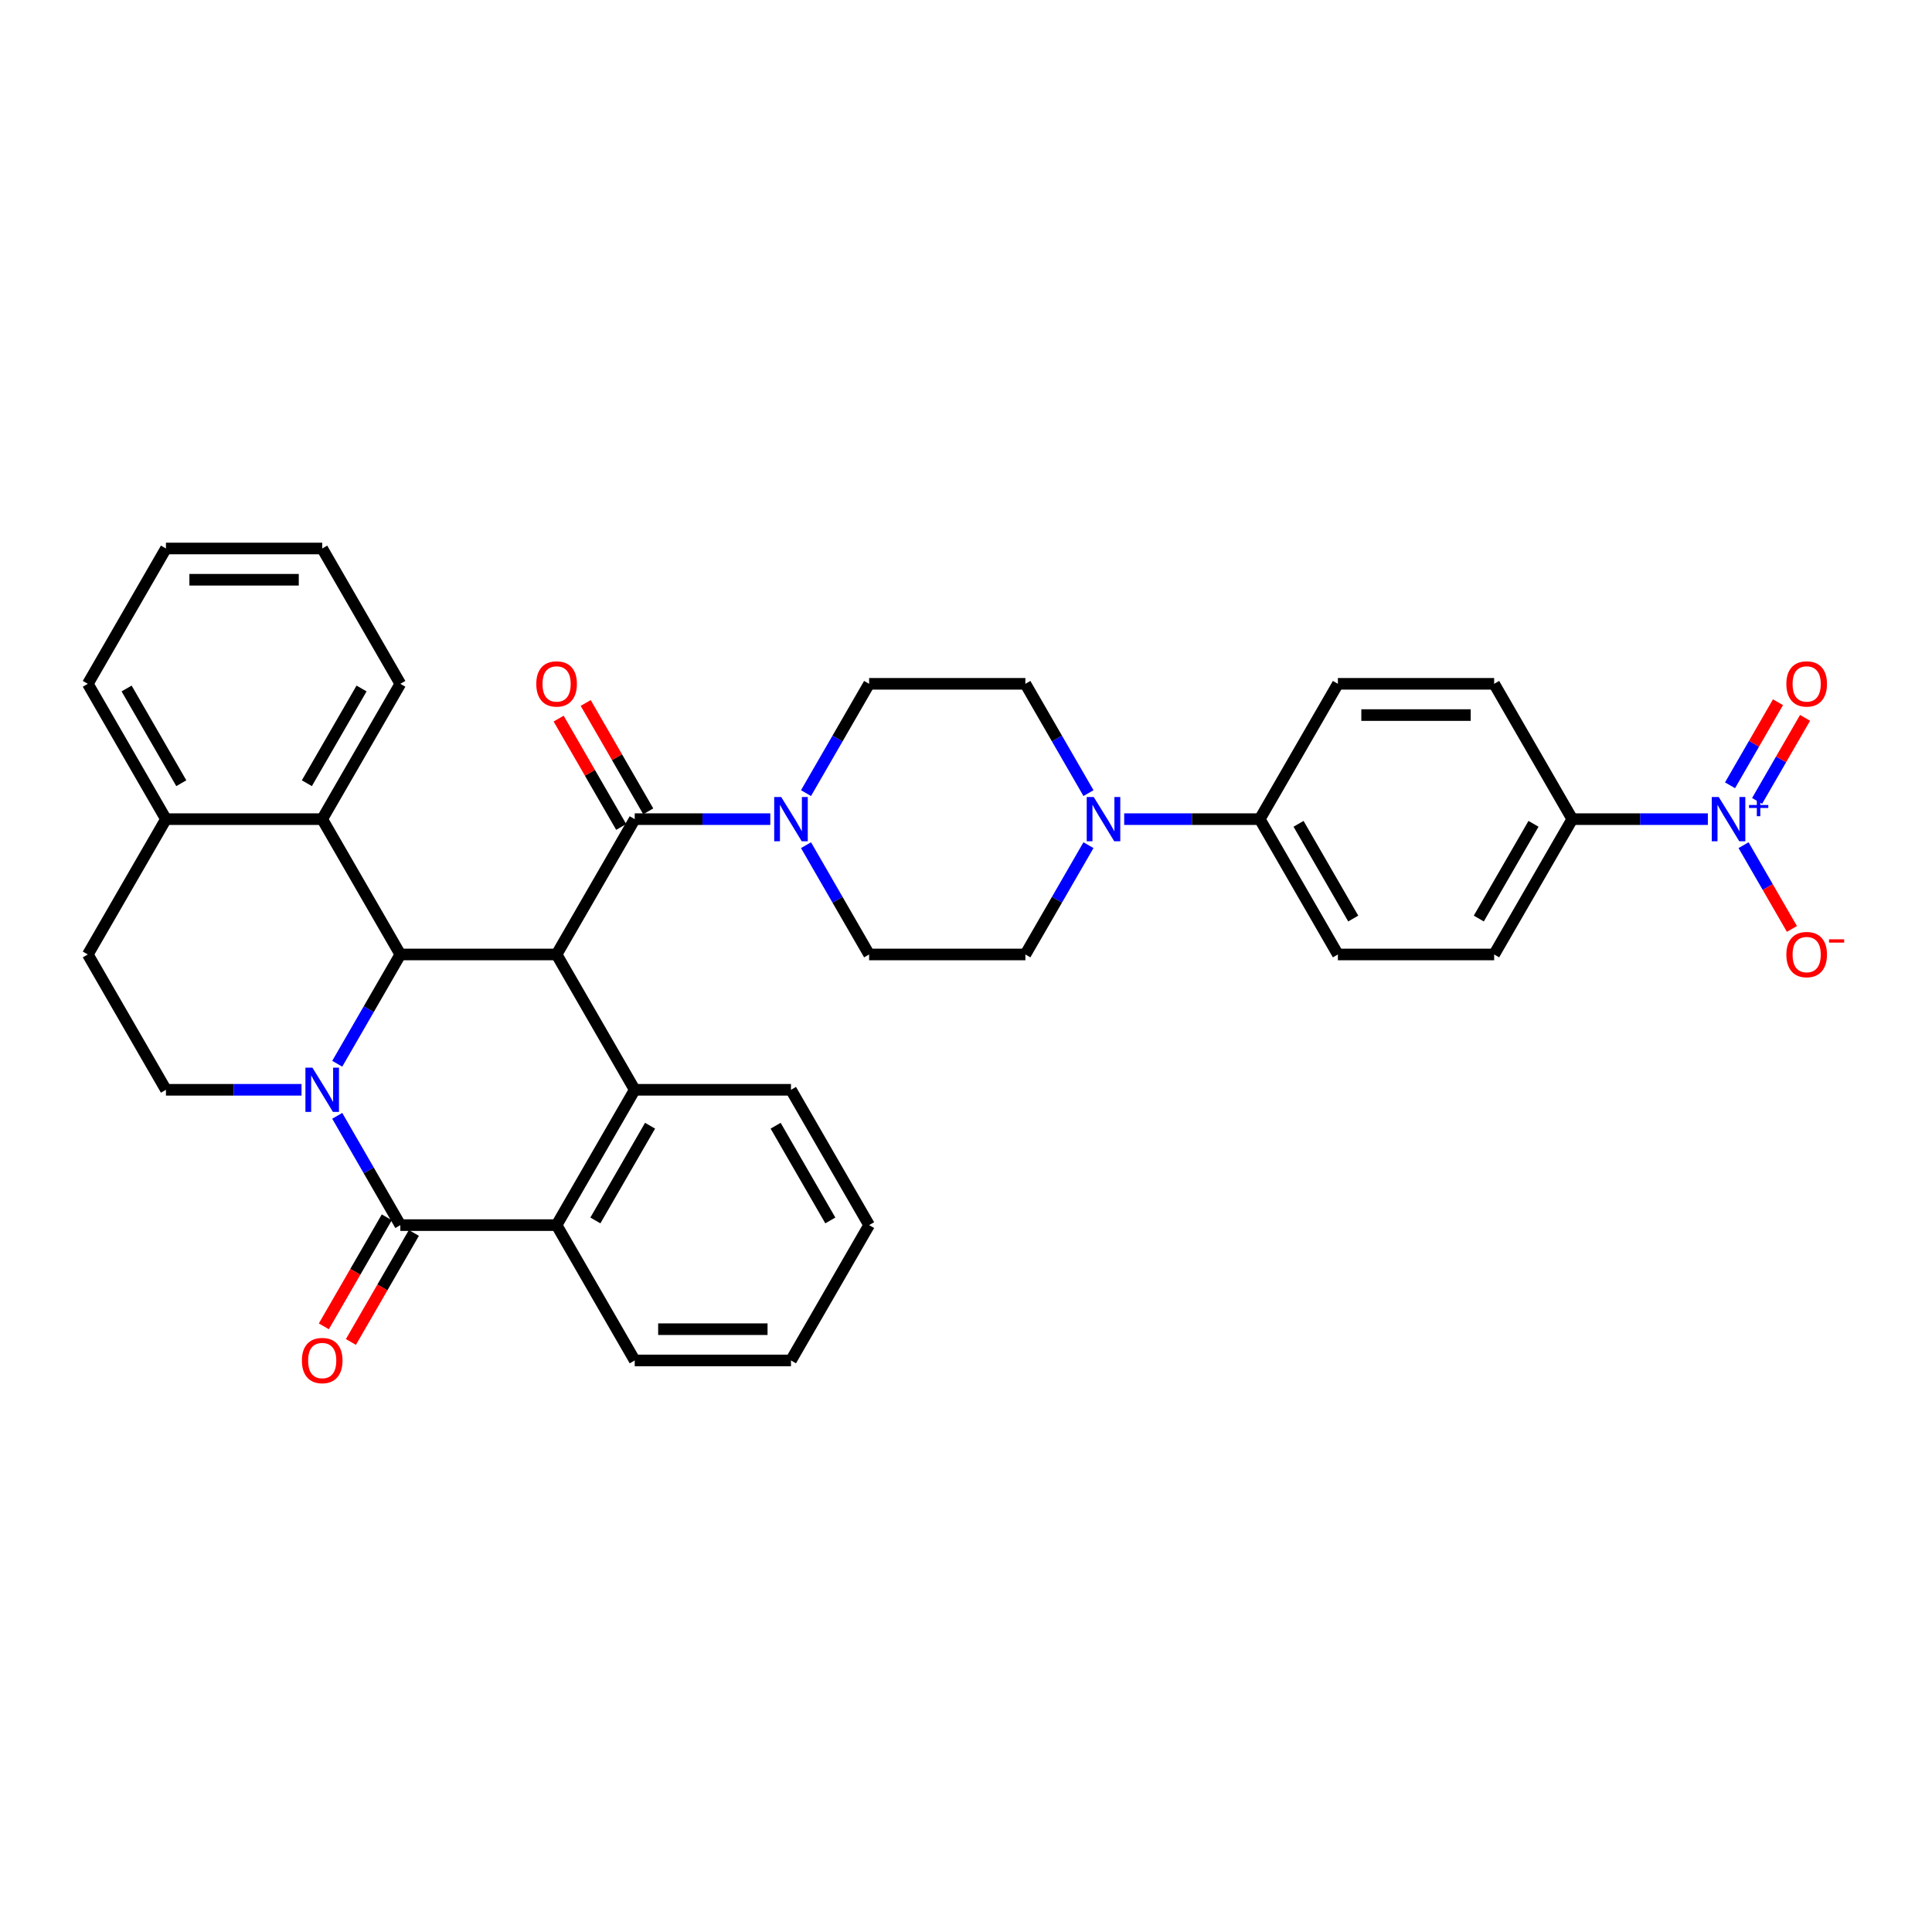 <?xml version='1.0' encoding='iso-8859-1'?>
<svg version='1.1' baseProfile='full'
              xmlns='http://www.w3.org/2000/svg'
                      xmlns:rdkit='http://www.rdkit.org/xml'
                      xmlns:xlink='http://www.w3.org/1999/xlink'
                  xml:space='preserve'
width='1000px' height='1000px' viewBox='0 0 1000 1000'>
<!-- END OF HEADER -->
<rect style='opacity:1.0;fill:#FFFFFF;stroke:none' width='1000' height='1000' x='0' y='0'> </rect>
<path class='bond-1' d='M 174.553,550.6 L 190.883,522.316' style='fill:none;fill-rule:evenodd;stroke:#0000FF;stroke-width:6px;stroke-linecap:butt;stroke-linejoin:miter;stroke-opacity:1' />
<path class='bond-1' d='M 190.883,522.316 L 207.213,494.031' style='fill:none;fill-rule:evenodd;stroke:#000000;stroke-width:6px;stroke-linecap:butt;stroke-linejoin:miter;stroke-opacity:1' />
<path class='bond-2' d='M 174.553,577.549 L 190.883,605.834' style='fill:none;fill-rule:evenodd;stroke:#0000FF;stroke-width:6px;stroke-linecap:butt;stroke-linejoin:miter;stroke-opacity:1' />
<path class='bond-2' d='M 190.883,605.834 L 207.213,634.118' style='fill:none;fill-rule:evenodd;stroke:#000000;stroke-width:6px;stroke-linecap:butt;stroke-linejoin:miter;stroke-opacity:1' />
<path class='bond-10' d='M 156.065,564.075 L 120.98,564.075' style='fill:none;fill-rule:evenodd;stroke:#0000FF;stroke-width:6px;stroke-linecap:butt;stroke-linejoin:miter;stroke-opacity:1' />
<path class='bond-10' d='M 120.98,564.075 L 85.894,564.075' style='fill:none;fill-rule:evenodd;stroke:#000000;stroke-width:6px;stroke-linecap:butt;stroke-linejoin:miter;stroke-opacity:1' />
<path class='bond-0' d='M 288.093,494.031 L 207.213,494.031' style='fill:none;fill-rule:evenodd;stroke:#000000;stroke-width:6px;stroke-linecap:butt;stroke-linejoin:miter;stroke-opacity:1' />
<path class='bond-3' d='M 288.093,494.031 L 328.532,423.988' style='fill:none;fill-rule:evenodd;stroke:#000000;stroke-width:6px;stroke-linecap:butt;stroke-linejoin:miter;stroke-opacity:1' />
<path class='bond-36' d='M 288.093,494.031 L 328.532,564.075' style='fill:none;fill-rule:evenodd;stroke:#000000;stroke-width:6px;stroke-linecap:butt;stroke-linejoin:miter;stroke-opacity:1' />
<path class='bond-8' d='M 207.213,494.031 L 166.774,423.988' style='fill:none;fill-rule:evenodd;stroke:#000000;stroke-width:6px;stroke-linecap:butt;stroke-linejoin:miter;stroke-opacity:1' />
<path class='bond-6' d='M 207.213,634.118 L 288.093,634.118' style='fill:none;fill-rule:evenodd;stroke:#000000;stroke-width:6px;stroke-linecap:butt;stroke-linejoin:miter;stroke-opacity:1' />
<path class='bond-14' d='M 200.209,630.074 L 183.916,658.294' style='fill:none;fill-rule:evenodd;stroke:#000000;stroke-width:6px;stroke-linecap:butt;stroke-linejoin:miter;stroke-opacity:1' />
<path class='bond-14' d='M 183.916,658.294 L 167.623,686.514' style='fill:none;fill-rule:evenodd;stroke:#FF0000;stroke-width:6px;stroke-linecap:butt;stroke-linejoin:miter;stroke-opacity:1' />
<path class='bond-14' d='M 214.218,638.162 L 197.925,666.382' style='fill:none;fill-rule:evenodd;stroke:#000000;stroke-width:6px;stroke-linecap:butt;stroke-linejoin:miter;stroke-opacity:1' />
<path class='bond-14' d='M 197.925,666.382 L 181.632,694.602' style='fill:none;fill-rule:evenodd;stroke:#FF0000;stroke-width:6px;stroke-linecap:butt;stroke-linejoin:miter;stroke-opacity:1' />
<path class='bond-7' d='M 328.532,423.988 L 363.618,423.988' style='fill:none;fill-rule:evenodd;stroke:#000000;stroke-width:6px;stroke-linecap:butt;stroke-linejoin:miter;stroke-opacity:1' />
<path class='bond-7' d='M 363.618,423.988 L 398.703,423.988' style='fill:none;fill-rule:evenodd;stroke:#0000FF;stroke-width:6px;stroke-linecap:butt;stroke-linejoin:miter;stroke-opacity:1' />
<path class='bond-16' d='M 335.537,419.944 L 319.347,391.902' style='fill:none;fill-rule:evenodd;stroke:#000000;stroke-width:6px;stroke-linecap:butt;stroke-linejoin:miter;stroke-opacity:1' />
<path class='bond-16' d='M 319.347,391.902 L 303.157,363.86' style='fill:none;fill-rule:evenodd;stroke:#FF0000;stroke-width:6px;stroke-linecap:butt;stroke-linejoin:miter;stroke-opacity:1' />
<path class='bond-16' d='M 321.528,428.032 L 305.338,399.99' style='fill:none;fill-rule:evenodd;stroke:#000000;stroke-width:6px;stroke-linecap:butt;stroke-linejoin:miter;stroke-opacity:1' />
<path class='bond-16' d='M 305.338,399.99 L 289.148,371.948' style='fill:none;fill-rule:evenodd;stroke:#FF0000;stroke-width:6px;stroke-linecap:butt;stroke-linejoin:miter;stroke-opacity:1' />
<path class='bond-4' d='M 328.532,564.075 L 288.093,634.118' style='fill:none;fill-rule:evenodd;stroke:#000000;stroke-width:6px;stroke-linecap:butt;stroke-linejoin:miter;stroke-opacity:1' />
<path class='bond-4' d='M 336.475,582.669 L 308.167,631.7' style='fill:none;fill-rule:evenodd;stroke:#000000;stroke-width:6px;stroke-linecap:butt;stroke-linejoin:miter;stroke-opacity:1' />
<path class='bond-27' d='M 328.532,564.075 L 409.412,564.075' style='fill:none;fill-rule:evenodd;stroke:#000000;stroke-width:6px;stroke-linecap:butt;stroke-linejoin:miter;stroke-opacity:1' />
<path class='bond-5' d='M 883.979,423.988 L 848.894,423.988' style='fill:none;fill-rule:evenodd;stroke:#0000FF;stroke-width:6px;stroke-linecap:butt;stroke-linejoin:miter;stroke-opacity:1' />
<path class='bond-5' d='M 848.894,423.988 L 813.808,423.988' style='fill:none;fill-rule:evenodd;stroke:#000000;stroke-width:6px;stroke-linecap:butt;stroke-linejoin:miter;stroke-opacity:1' />
<path class='bond-12' d='M 902.467,437.462 L 914.982,459.139' style='fill:none;fill-rule:evenodd;stroke:#0000FF;stroke-width:6px;stroke-linecap:butt;stroke-linejoin:miter;stroke-opacity:1' />
<path class='bond-12' d='M 914.982,459.139 L 927.498,480.816' style='fill:none;fill-rule:evenodd;stroke:#FF0000;stroke-width:6px;stroke-linecap:butt;stroke-linejoin:miter;stroke-opacity:1' />
<path class='bond-15' d='M 909.471,414.557 L 921.884,393.058' style='fill:none;fill-rule:evenodd;stroke:#0000FF;stroke-width:6px;stroke-linecap:butt;stroke-linejoin:miter;stroke-opacity:1' />
<path class='bond-15' d='M 921.884,393.058 L 934.297,371.559' style='fill:none;fill-rule:evenodd;stroke:#FF0000;stroke-width:6px;stroke-linecap:butt;stroke-linejoin:miter;stroke-opacity:1' />
<path class='bond-15' d='M 895.463,406.469 L 907.875,384.97' style='fill:none;fill-rule:evenodd;stroke:#0000FF;stroke-width:6px;stroke-linecap:butt;stroke-linejoin:miter;stroke-opacity:1' />
<path class='bond-15' d='M 907.875,384.97 L 920.288,363.471' style='fill:none;fill-rule:evenodd;stroke:#FF0000;stroke-width:6px;stroke-linecap:butt;stroke-linejoin:miter;stroke-opacity:1' />
<path class='bond-28' d='M 288.093,634.118 L 328.532,704.162' style='fill:none;fill-rule:evenodd;stroke:#000000;stroke-width:6px;stroke-linecap:butt;stroke-linejoin:miter;stroke-opacity:1' />
<path class='bond-18' d='M 417.191,437.462 L 433.521,465.747' style='fill:none;fill-rule:evenodd;stroke:#0000FF;stroke-width:6px;stroke-linecap:butt;stroke-linejoin:miter;stroke-opacity:1' />
<path class='bond-18' d='M 433.521,465.747 L 449.851,494.031' style='fill:none;fill-rule:evenodd;stroke:#000000;stroke-width:6px;stroke-linecap:butt;stroke-linejoin:miter;stroke-opacity:1' />
<path class='bond-19' d='M 417.191,410.513 L 433.521,382.229' style='fill:none;fill-rule:evenodd;stroke:#0000FF;stroke-width:6px;stroke-linecap:butt;stroke-linejoin:miter;stroke-opacity:1' />
<path class='bond-19' d='M 433.521,382.229 L 449.851,353.944' style='fill:none;fill-rule:evenodd;stroke:#000000;stroke-width:6px;stroke-linecap:butt;stroke-linejoin:miter;stroke-opacity:1' />
<path class='bond-29' d='M 166.774,423.988 L 207.213,353.944' style='fill:none;fill-rule:evenodd;stroke:#000000;stroke-width:6px;stroke-linecap:butt;stroke-linejoin:miter;stroke-opacity:1' />
<path class='bond-29' d='M 158.831,405.393 L 187.139,356.363' style='fill:none;fill-rule:evenodd;stroke:#000000;stroke-width:6px;stroke-linecap:butt;stroke-linejoin:miter;stroke-opacity:1' />
<path class='bond-35' d='M 166.774,423.988 L 85.894,423.988' style='fill:none;fill-rule:evenodd;stroke:#000000;stroke-width:6px;stroke-linecap:butt;stroke-linejoin:miter;stroke-opacity:1' />
<path class='bond-9' d='M 563.391,410.513 L 547.061,382.229' style='fill:none;fill-rule:evenodd;stroke:#0000FF;stroke-width:6px;stroke-linecap:butt;stroke-linejoin:miter;stroke-opacity:1' />
<path class='bond-9' d='M 547.061,382.229 L 530.731,353.944' style='fill:none;fill-rule:evenodd;stroke:#000000;stroke-width:6px;stroke-linecap:butt;stroke-linejoin:miter;stroke-opacity:1' />
<path class='bond-13' d='M 581.879,423.988 L 616.964,423.988' style='fill:none;fill-rule:evenodd;stroke:#0000FF;stroke-width:6px;stroke-linecap:butt;stroke-linejoin:miter;stroke-opacity:1' />
<path class='bond-13' d='M 616.964,423.988 L 652.05,423.988' style='fill:none;fill-rule:evenodd;stroke:#000000;stroke-width:6px;stroke-linecap:butt;stroke-linejoin:miter;stroke-opacity:1' />
<path class='bond-39' d='M 563.391,437.462 L 547.061,465.747' style='fill:none;fill-rule:evenodd;stroke:#0000FF;stroke-width:6px;stroke-linecap:butt;stroke-linejoin:miter;stroke-opacity:1' />
<path class='bond-39' d='M 547.061,465.747 L 530.731,494.031' style='fill:none;fill-rule:evenodd;stroke:#000000;stroke-width:6px;stroke-linecap:butt;stroke-linejoin:miter;stroke-opacity:1' />
<path class='bond-22' d='M 85.894,564.075 L 45.455,494.031' style='fill:none;fill-rule:evenodd;stroke:#000000;stroke-width:6px;stroke-linecap:butt;stroke-linejoin:miter;stroke-opacity:1' />
<path class='bond-11' d='M 813.808,423.988 L 773.369,494.031' style='fill:none;fill-rule:evenodd;stroke:#000000;stroke-width:6px;stroke-linecap:butt;stroke-linejoin:miter;stroke-opacity:1' />
<path class='bond-11' d='M 793.734,426.406 L 765.426,475.437' style='fill:none;fill-rule:evenodd;stroke:#000000;stroke-width:6px;stroke-linecap:butt;stroke-linejoin:miter;stroke-opacity:1' />
<path class='bond-40' d='M 813.808,423.988 L 773.369,353.944' style='fill:none;fill-rule:evenodd;stroke:#000000;stroke-width:6px;stroke-linecap:butt;stroke-linejoin:miter;stroke-opacity:1' />
<path class='bond-25' d='M 652.05,423.988 L 692.489,353.944' style='fill:none;fill-rule:evenodd;stroke:#000000;stroke-width:6px;stroke-linecap:butt;stroke-linejoin:miter;stroke-opacity:1' />
<path class='bond-26' d='M 652.05,423.988 L 692.489,494.031' style='fill:none;fill-rule:evenodd;stroke:#000000;stroke-width:6px;stroke-linecap:butt;stroke-linejoin:miter;stroke-opacity:1' />
<path class='bond-26' d='M 672.124,426.406 L 700.432,475.437' style='fill:none;fill-rule:evenodd;stroke:#000000;stroke-width:6px;stroke-linecap:butt;stroke-linejoin:miter;stroke-opacity:1' />
<path class='bond-17' d='M 85.894,423.988 L 45.455,494.031' style='fill:none;fill-rule:evenodd;stroke:#000000;stroke-width:6px;stroke-linecap:butt;stroke-linejoin:miter;stroke-opacity:1' />
<path class='bond-30' d='M 85.894,423.988 L 45.455,353.944' style='fill:none;fill-rule:evenodd;stroke:#000000;stroke-width:6px;stroke-linecap:butt;stroke-linejoin:miter;stroke-opacity:1' />
<path class='bond-30' d='M 93.837,405.393 L 65.529,356.363' style='fill:none;fill-rule:evenodd;stroke:#000000;stroke-width:6px;stroke-linecap:butt;stroke-linejoin:miter;stroke-opacity:1' />
<path class='bond-21' d='M 449.851,494.031 L 530.731,494.031' style='fill:none;fill-rule:evenodd;stroke:#000000;stroke-width:6px;stroke-linecap:butt;stroke-linejoin:miter;stroke-opacity:1' />
<path class='bond-20' d='M 449.851,353.944 L 530.731,353.944' style='fill:none;fill-rule:evenodd;stroke:#000000;stroke-width:6px;stroke-linecap:butt;stroke-linejoin:miter;stroke-opacity:1' />
<path class='bond-23' d='M 773.369,353.944 L 692.489,353.944' style='fill:none;fill-rule:evenodd;stroke:#000000;stroke-width:6px;stroke-linecap:butt;stroke-linejoin:miter;stroke-opacity:1' />
<path class='bond-23' d='M 761.237,370.12 L 704.621,370.12' style='fill:none;fill-rule:evenodd;stroke:#000000;stroke-width:6px;stroke-linecap:butt;stroke-linejoin:miter;stroke-opacity:1' />
<path class='bond-24' d='M 773.369,494.031 L 692.489,494.031' style='fill:none;fill-rule:evenodd;stroke:#000000;stroke-width:6px;stroke-linecap:butt;stroke-linejoin:miter;stroke-opacity:1' />
<path class='bond-38' d='M 409.412,564.075 L 449.851,634.118' style='fill:none;fill-rule:evenodd;stroke:#000000;stroke-width:6px;stroke-linecap:butt;stroke-linejoin:miter;stroke-opacity:1' />
<path class='bond-38' d='M 401.469,582.669 L 429.777,631.7' style='fill:none;fill-rule:evenodd;stroke:#000000;stroke-width:6px;stroke-linecap:butt;stroke-linejoin:miter;stroke-opacity:1' />
<path class='bond-32' d='M 328.532,704.162 L 409.412,704.162' style='fill:none;fill-rule:evenodd;stroke:#000000;stroke-width:6px;stroke-linecap:butt;stroke-linejoin:miter;stroke-opacity:1' />
<path class='bond-32' d='M 340.664,687.986 L 397.28,687.986' style='fill:none;fill-rule:evenodd;stroke:#000000;stroke-width:6px;stroke-linecap:butt;stroke-linejoin:miter;stroke-opacity:1' />
<path class='bond-33' d='M 207.213,353.944 L 166.774,283.9' style='fill:none;fill-rule:evenodd;stroke:#000000;stroke-width:6px;stroke-linecap:butt;stroke-linejoin:miter;stroke-opacity:1' />
<path class='bond-34' d='M 45.455,353.944 L 85.894,283.9' style='fill:none;fill-rule:evenodd;stroke:#000000;stroke-width:6px;stroke-linecap:butt;stroke-linejoin:miter;stroke-opacity:1' />
<path class='bond-31' d='M 449.851,634.118 L 409.412,704.162' style='fill:none;fill-rule:evenodd;stroke:#000000;stroke-width:6px;stroke-linecap:butt;stroke-linejoin:miter;stroke-opacity:1' />
<path class='bond-37' d='M 166.774,283.9 L 85.894,283.9' style='fill:none;fill-rule:evenodd;stroke:#000000;stroke-width:6px;stroke-linecap:butt;stroke-linejoin:miter;stroke-opacity:1' />
<path class='bond-37' d='M 154.642,300.076 L 98.026,300.076' style='fill:none;fill-rule:evenodd;stroke:#000000;stroke-width:6px;stroke-linecap:butt;stroke-linejoin:miter;stroke-opacity:1' />
<path  class='atom-0' d='M 161.711 552.622
L 169.216 564.754
Q 169.96 565.951, 171.157 568.119
Q 172.354 570.286, 172.419 570.416
L 172.419 552.622
L 175.46 552.622
L 175.46 575.527
L 172.322 575.527
L 164.266 562.263
Q 163.328 560.71, 162.325 558.931
Q 161.355 557.151, 161.063 556.601
L 161.063 575.527
L 158.087 575.527
L 158.087 552.622
L 161.711 552.622
' fill='#0000FF'/>
<path  class='atom-6' d='M 889.625 412.535
L 897.13 424.667
Q 897.874 425.864, 899.071 428.032
Q 900.268 430.199, 900.333 430.328
L 900.333 412.535
L 903.374 412.535
L 903.374 435.44
L 900.236 435.44
L 892.18 422.176
Q 891.242 420.623, 890.239 418.844
Q 889.269 417.064, 888.978 416.514
L 888.978 435.44
L 886.001 435.44
L 886.001 412.535
L 889.625 412.535
' fill='#0000FF'/>
<path  class='atom-6' d='M 905.296 416.664
L 909.331 416.664
L 909.331 412.415
L 911.125 412.415
L 911.125 416.664
L 915.267 416.664
L 915.267 418.201
L 911.125 418.201
L 911.125 422.472
L 909.331 422.472
L 909.331 418.201
L 905.296 418.201
L 905.296 416.664
' fill='#0000FF'/>
<path  class='atom-8' d='M 404.349 412.535
L 411.854 424.667
Q 412.598 425.864, 413.795 428.032
Q 414.992 430.199, 415.057 430.328
L 415.057 412.535
L 418.098 412.535
L 418.098 435.44
L 414.96 435.44
L 406.904 422.176
Q 405.966 420.623, 404.963 418.844
Q 403.993 417.064, 403.701 416.514
L 403.701 435.44
L 400.725 435.44
L 400.725 412.535
L 404.349 412.535
' fill='#0000FF'/>
<path  class='atom-10' d='M 566.107 412.535
L 573.613 424.667
Q 574.357 425.864, 575.554 428.032
Q 576.751 430.199, 576.816 430.328
L 576.816 412.535
L 579.857 412.535
L 579.857 435.44
L 576.719 435.44
L 568.663 422.176
Q 567.725 420.623, 566.722 418.844
Q 565.751 417.064, 565.46 416.514
L 565.46 435.44
L 562.484 435.44
L 562.484 412.535
L 566.107 412.535
' fill='#0000FF'/>
<path  class='atom-13' d='M 924.613 494.096
Q 924.613 488.596, 927.331 485.523
Q 930.048 482.449, 935.127 482.449
Q 940.207 482.449, 942.924 485.523
Q 945.642 488.596, 945.642 494.096
Q 945.642 499.66, 942.892 502.831
Q 940.142 505.969, 935.127 505.969
Q 930.08 505.969, 927.331 502.831
Q 924.613 499.693, 924.613 494.096
M 935.127 503.381
Q 938.621 503.381, 940.498 501.051
Q 942.406 498.69, 942.406 494.096
Q 942.406 489.599, 940.498 487.334
Q 938.621 485.037, 935.127 485.037
Q 931.633 485.037, 929.725 487.302
Q 927.848 489.567, 927.848 494.096
Q 927.848 498.722, 929.725 501.051
Q 931.633 503.381, 935.127 503.381
' fill='#FF0000'/>
<path  class='atom-13' d='M 946.709 486.188
L 954.545 486.188
L 954.545 487.896
L 946.709 487.896
L 946.709 486.188
' fill='#FF0000'/>
<path  class='atom-15' d='M 156.259 704.226
Q 156.259 698.727, 158.977 695.653
Q 161.694 692.58, 166.774 692.58
Q 171.853 692.58, 174.57 695.653
Q 177.288 698.727, 177.288 704.226
Q 177.288 709.791, 174.538 712.961
Q 171.788 716.1, 166.774 716.1
Q 161.727 716.1, 158.977 712.961
Q 156.259 709.823, 156.259 704.226
M 166.774 713.511
Q 170.268 713.511, 172.144 711.182
Q 174.053 708.82, 174.053 704.226
Q 174.053 699.73, 172.144 697.465
Q 170.268 695.168, 166.774 695.168
Q 163.28 695.168, 161.371 697.433
Q 159.494 699.697, 159.494 704.226
Q 159.494 708.853, 161.371 711.182
Q 163.28 713.511, 166.774 713.511
' fill='#FF0000'/>
<path  class='atom-16' d='M 924.613 354.009
Q 924.613 348.509, 927.331 345.435
Q 930.048 342.362, 935.127 342.362
Q 940.207 342.362, 942.924 345.435
Q 945.642 348.509, 945.642 354.009
Q 945.642 359.573, 942.892 362.744
Q 940.142 365.882, 935.127 365.882
Q 930.08 365.882, 927.331 362.744
Q 924.613 359.606, 924.613 354.009
M 935.127 363.294
Q 938.621 363.294, 940.498 360.964
Q 942.406 358.603, 942.406 354.009
Q 942.406 349.512, 940.498 347.247
Q 938.621 344.95, 935.127 344.95
Q 931.633 344.95, 929.725 347.215
Q 927.848 349.479, 927.848 354.009
Q 927.848 358.635, 929.725 360.964
Q 931.633 363.294, 935.127 363.294
' fill='#FF0000'/>
<path  class='atom-17' d='M 277.578 354.009
Q 277.578 348.509, 280.296 345.435
Q 283.013 342.362, 288.093 342.362
Q 293.172 342.362, 295.889 345.435
Q 298.607 348.509, 298.607 354.009
Q 298.607 359.573, 295.857 362.744
Q 293.107 365.882, 288.093 365.882
Q 283.046 365.882, 280.296 362.744
Q 277.578 359.606, 277.578 354.009
M 288.093 363.294
Q 291.587 363.294, 293.463 360.964
Q 295.372 358.603, 295.372 354.009
Q 295.372 349.512, 293.463 347.247
Q 291.587 344.95, 288.093 344.95
Q 284.599 344.95, 282.69 347.215
Q 280.813 349.479, 280.813 354.009
Q 280.813 358.635, 282.69 360.964
Q 284.599 363.294, 288.093 363.294
' fill='#FF0000'/>
</svg>
